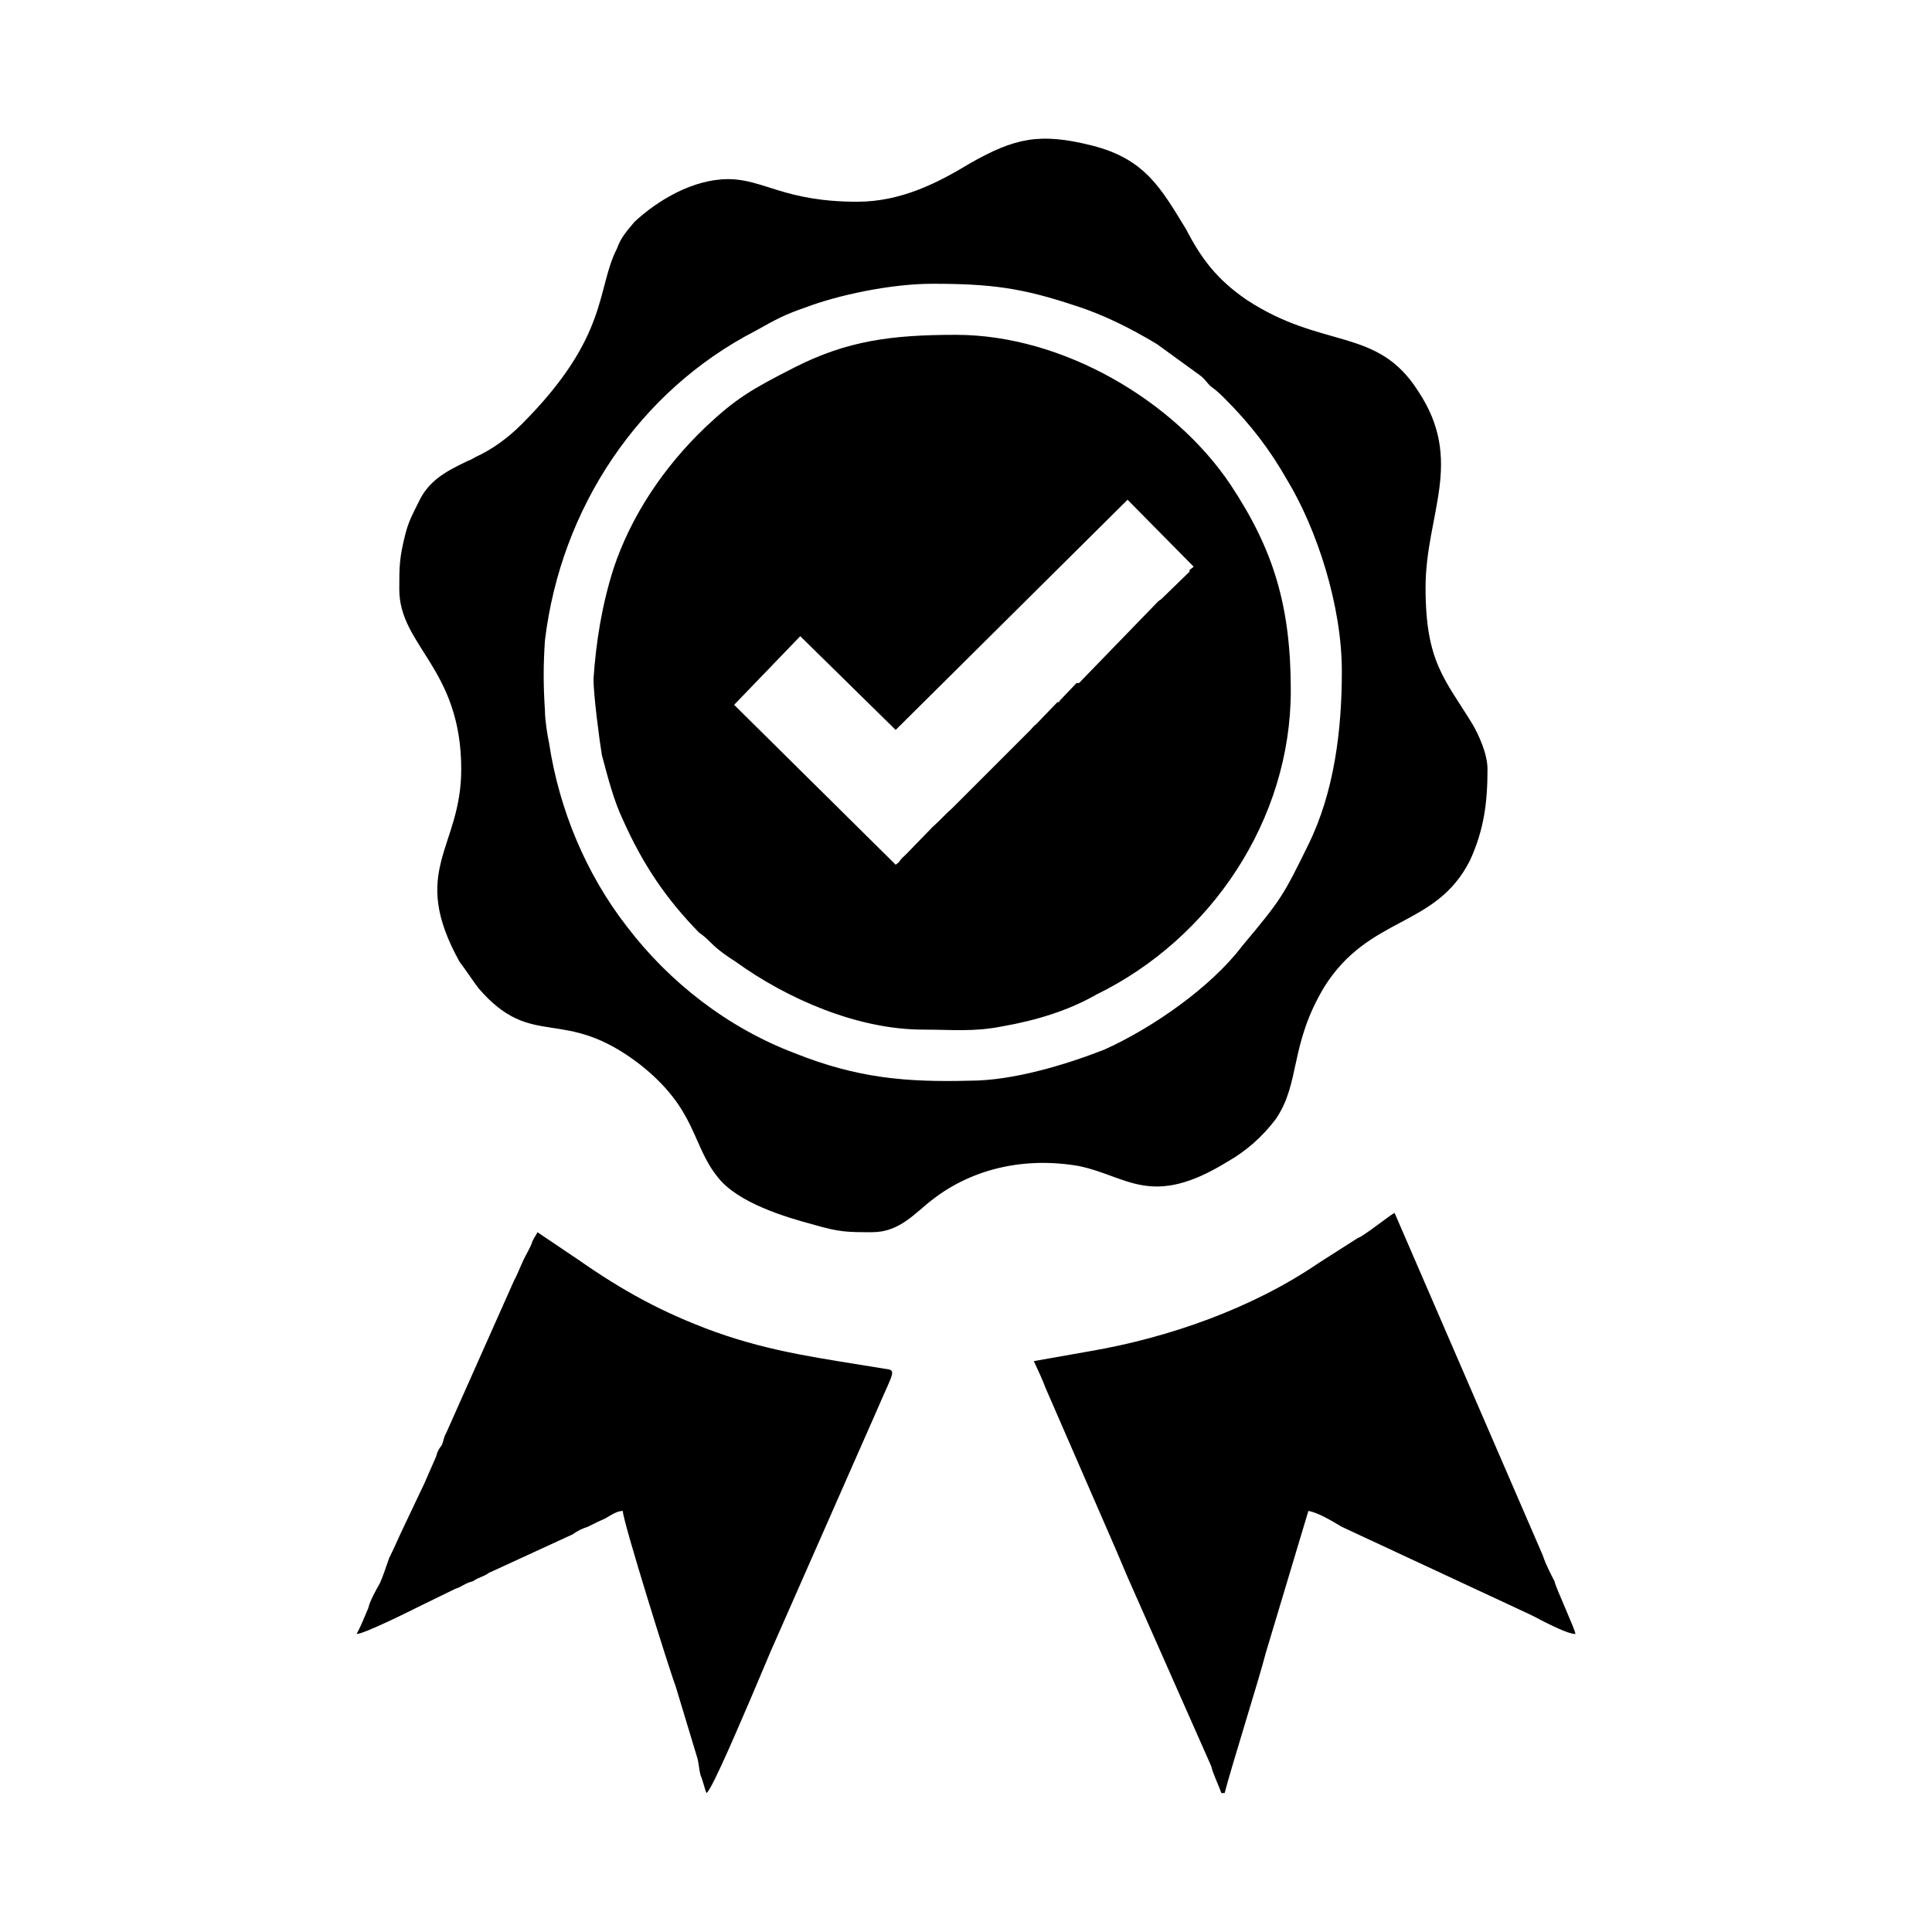 <?xml version="1.0" encoding="UTF-8"?>
<!DOCTYPE svg PUBLIC "-//W3C//DTD SVG 1.1//EN" "http://www.w3.org/Graphics/SVG/1.1/DTD/svg11.dtd">
<!-- Creator: CorelDRAW 2020 (64 Bit) -->
<svg xmlns="http://www.w3.org/2000/svg" xml:space="preserve" width="150px" height="150px" version="1.1" style="shape-rendering:geometricPrecision; text-rendering:geometricPrecision; image-rendering:optimizeQuality; fill-rule:evenodd; clip-rule:evenodd"
viewBox="0 0 23.08 23.08"
 xmlns:xlink="http://www.w3.org/1999/xlink"
 xmlns:xodm="http://www.corel.com/coreldraw/odm/2003">
 <defs>
  <style type="text/css">
   <![CDATA[
    .fil0 {fill:none}
    .fil1 {fill:black}
   ]]>
  </style>
 </defs>
 <g id="Camada_x0020_1">
  <rect class="fil0" width="23.08" height="23.08"/>
  <path class="fil1" d="M11.14 3.39c0.7,0 1.07,0.05 1.7,0.26 0.35,0.11 0.68,0.28 0.98,0.46l0.51 0.37c0.07,0.05 0.09,0.1 0.14,0.14 0.07,0.05 0.12,0.1 0.16,0.14 0.31,0.31 0.54,0.61 0.75,0.98 0.35,0.58 0.65,1.49 0.65,2.28 0,0.7 -0.09,1.44 -0.4,2.07 -0.3,0.61 -0.32,0.65 -0.79,1.21 -0.37,0.49 -1.07,0.98 -1.65,1.24 -0.46,0.18 -1.09,0.37 -1.6,0.37 -0.77,0.02 -1.35,-0.03 -2.1,-0.33 -0.79,-0.3 -1.49,-0.84 -2,-1.51 -0.49,-0.63 -0.81,-1.4 -0.93,-2.19 -0.02,-0.09 -0.05,-0.28 -0.05,-0.39 -0.02,-0.31 -0.02,-0.54 0,-0.84 0.19,-1.58 1.12,-2.98 2.52,-3.7 0.25,-0.14 0.34,-0.19 0.6,-0.28 0.37,-0.14 1,-0.28 1.51,-0.28l0 0zm-6.88 16.13c0.09,0 0.65,-0.28 0.79,-0.35l0.39 -0.19c0.07,-0.02 0.12,-0.07 0.21,-0.09 0.07,-0.05 0.12,-0.05 0.19,-0.1l1 -0.46c0.07,-0.05 0.12,-0.07 0.18,-0.09 0.1,-0.05 0.14,-0.07 0.21,-0.1 0.07,-0.04 0.14,-0.09 0.21,-0.09 0,0.12 0.56,1.91 0.63,2.09l0.26 0.86c0.02,0.07 0.02,0.14 0.04,0.21 0.03,0.07 0.05,0.17 0.07,0.21 0.07,-0.04 0.47,-1 0.52,-1.11 0.09,-0.21 0.16,-0.38 0.25,-0.59l1.26 -2.86c0.21,-0.49 0.25,-0.49 0.09,-0.51 -0.72,-0.12 -1.32,-0.19 -2.02,-0.44 -0.63,-0.23 -1.1,-0.49 -1.63,-0.86l-0.49 -0.33c-0.02,0.05 -0.05,0.07 -0.07,0.14 -0.02,0.05 -0.05,0.1 -0.07,0.14 -0.05,0.09 -0.09,0.21 -0.14,0.3l-0.81 1.82c-0.03,0.05 -0.03,0.09 -0.05,0.14 -0.05,0.07 -0.05,0.07 -0.07,0.14 -0.05,0.11 -0.09,0.21 -0.14,0.32l-0.28 0.59c-0.05,0.11 -0.09,0.2 -0.14,0.3 -0.04,0.11 -0.07,0.21 -0.11,0.3 -0.05,0.09 -0.12,0.21 -0.14,0.3 -0.05,0.12 -0.1,0.24 -0.14,0.31l0 0zm8.09 -3.26c0.05,0.11 0.1,0.21 0.14,0.32l0.84 1.93c0.05,0.12 0.09,0.21 0.14,0.33l1 2.26c0.02,0.09 0.09,0.23 0.12,0.32l0.04 0c0.07,-0.28 0.42,-1.39 0.49,-1.67l0.51 -1.7c0.12,0.02 0.28,0.12 0.4,0.19l2.19 1.02c0.04,0.02 0.11,0.05 0.18,0.09 0.1,0.05 0.33,0.17 0.42,0.17 0,-0.05 -0.23,-0.54 -0.25,-0.63 -0.05,-0.1 -0.1,-0.19 -0.14,-0.31l-1.77 -4.09c-0.05,0.02 -0.37,0.28 -0.44,0.3l-0.47 0.3c-0.79,0.54 -1.79,0.89 -2.72,1.05l-0.68 0.12 0 0zm-1.65 -5.93l-1.93 -1.91 0.79 -0.82 1.14 1.12 2.77 -2.75 0.79 0.8 -0.05 0.04c0,0 0,0.02 0,0.02l-0.34 0.33c-0.03,0.02 0,0 -0.03,0.02l-0.95 0.98c0,0 -0.03,0 -0.03,0l-0.2 0.21c0,0.02 -0.03,0.02 -0.03,0.02l-0.25 0.26c-0.03,0.02 -0.05,0.05 -0.07,0.07l-0.93 0.93c-0.1,0.09 -0.14,0.14 -0.24,0.23l-0.32 0.33c-0.1,0.09 -0.05,0.07 -0.12,0.12l0 0zm0.33 1.97c0.35,0 0.6,0.03 0.95,-0.04 0.4,-0.07 0.79,-0.19 1.12,-0.38 1.37,-0.67 2.32,-2.09 2.32,-3.63 0,-1.02 -0.21,-1.69 -0.72,-2.46 -0.67,-1 -2,-1.79 -3.28,-1.79 -0.77,0 -1.3,0.07 -1.93,0.39 -0.51,0.26 -0.7,0.37 -1.07,0.72 -0.49,0.47 -0.88,1.05 -1.09,1.68 -0.14,0.44 -0.21,0.88 -0.24,1.32 0,0.19 0.07,0.73 0.1,0.91 0.07,0.26 0.14,0.54 0.25,0.77 0.24,0.54 0.52,0.95 0.91,1.35 0.07,0.05 0.09,0.07 0.14,0.12 0.09,0.09 0.19,0.16 0.3,0.23 0.61,0.44 1.45,0.81 2.24,0.81zm-0.79 -9.89c-0.87,0 -1.12,-0.27 -1.54,-0.27 -0.42,0 -0.84,0.25 -1.12,0.51 -0.09,0.11 -0.16,0.18 -0.21,0.32 -0.25,0.49 -0.09,1.05 -1.14,2.1 -0.16,0.16 -0.35,0.3 -0.55,0.39 -0.05,0.03 -0.05,0.03 -0.1,0.05 -0.25,0.12 -0.46,0.23 -0.58,0.49 -0.07,0.14 -0.12,0.23 -0.16,0.39 -0.07,0.28 -0.07,0.38 -0.07,0.65 0,0.68 0.74,0.94 0.74,2.15 0,0.95 -0.63,1.2 -0.02,2.3 0.07,0.09 0.16,0.23 0.23,0.32 0.65,0.75 1,0.19 1.93,0.91 0.68,0.54 0.61,0.96 0.93,1.35 0.24,0.3 0.8,0.47 1.14,0.56 0.31,0.09 0.4,0.09 0.7,0.09 0.33,0 0.51,-0.23 0.72,-0.39 0.49,-0.38 1.12,-0.51 1.75,-0.4 0.58,0.12 0.86,0.51 1.77,-0.05 0.23,-0.13 0.42,-0.3 0.58,-0.51 0.3,-0.44 0.16,-0.88 0.58,-1.58 0.54,-0.86 1.33,-0.7 1.74,-1.51 0.17,-0.37 0.21,-0.7 0.21,-1.09 0,-0.19 -0.11,-0.42 -0.18,-0.54 -0.33,-0.54 -0.56,-0.74 -0.56,-1.63 0,-0.88 0.47,-1.51 -0.09,-2.35 -0.49,-0.77 -1.14,-0.49 -2.05,-1.09 -0.35,-0.24 -0.54,-0.49 -0.72,-0.84 -0.3,-0.49 -0.49,-0.84 -1.12,-1 -0.63,-0.16 -0.93,-0.09 -1.46,0.21 -0.38,0.23 -0.82,0.46 -1.35,0.46l0 0z"/>
 </g>
</svg>
